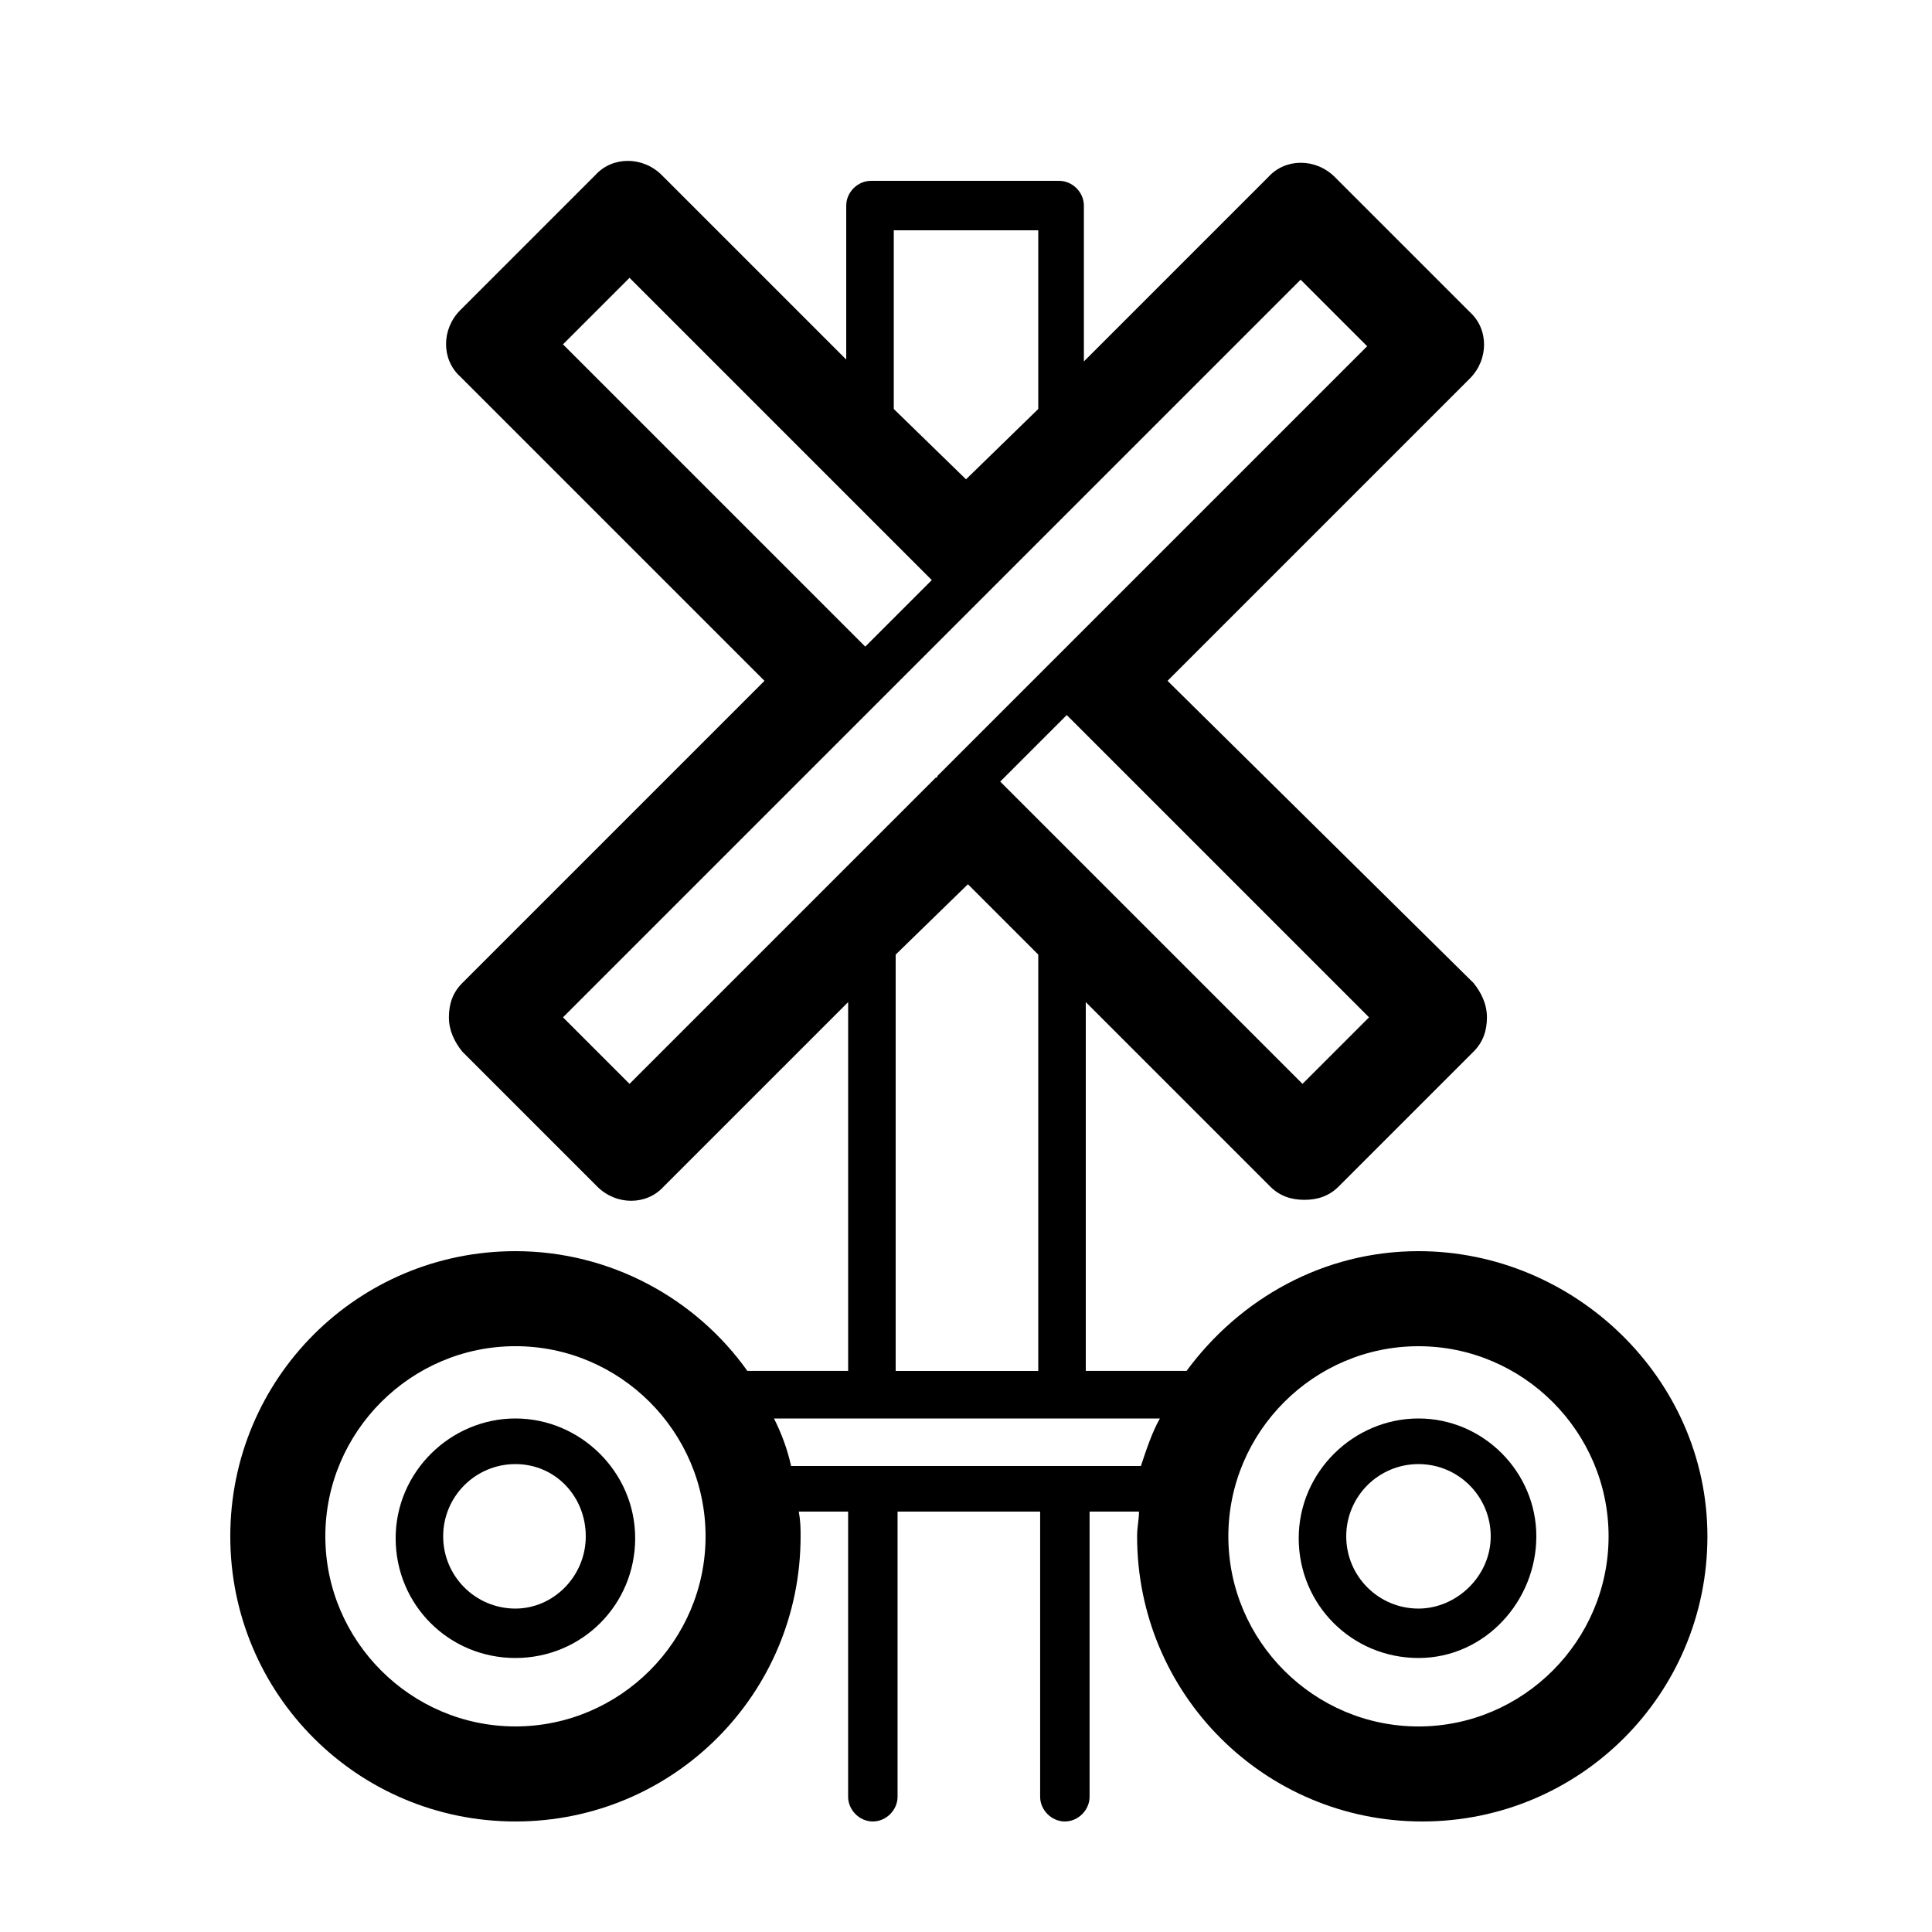 <?xml version="1.0" encoding="UTF-8"?>
<!-- Uploaded to: ICON Repo, www.iconrepo.com, Generator: ICON Repo Mixer Tools -->
<svg fill="#000000" width="800px" height="800px" version="1.1" viewBox="144 144 512 512" xmlns="http://www.w3.org/2000/svg">
 <g>
  <path d="m519.91 475.57c-25.191 0-47.359 12.594-61.465 31.738h-26.703v-97.738l48.871 48.871c2.519 2.519 5.543 3.527 9.07 3.527 3.527 0 6.551-1.008 9.07-3.527l35.77-35.77c2.519-2.519 3.527-5.543 3.527-9.07 0-3.527-1.512-6.551-3.527-9.07l-81.117-80.105 80.105-80.105c5.039-5.039 5.039-13.098 0-17.633l-35.77-35.77c-5.039-5.039-13.098-5.039-17.633 0l-48.871 48.871v-41.312c0-3.527-3.023-6.551-6.551-6.551h-49.875c-3.527 0-6.551 3.023-6.551 6.551v40.809l-48.871-48.871c-5.039-5.039-13.098-5.039-17.633 0l-35.77 35.77c-5.039 5.039-5.039 13.098 0 17.633l80.609 80.609-80.105 80.105c-2.519 2.519-3.527 5.543-3.527 9.07 0 3.527 1.512 6.551 3.527 9.07l35.77 35.77c5.039 5.039 13.098 5.039 17.633 0l48.871-48.871v97.738h-26.703c-13.602-19.145-36.273-31.738-61.465-31.738-41.816 0-75.57 33.754-75.57 75.57s33.754 75.57 75.57 75.57 75.57-33.754 75.57-75.57c0-2.016 0-4.031-0.504-6.551h13.098v75.57c0 3.527 3.023 6.551 6.551 6.551s6.551-3.023 6.551-6.551v-75.57h37.785v75.57c0 3.527 3.023 6.551 6.551 6.551 3.527 0 6.551-3.023 6.551-6.551v-75.57h13.098c0 2.016-0.504 4.031-0.504 6.551 0 41.816 33.754 75.57 75.57 75.57s75.57-33.754 75.57-75.57c0.004-41.816-35.262-75.57-76.574-75.57zm-239.31 125.95c-27.711 0-50.383-22.672-50.383-50.383s22.672-50.383 50.383-50.383 50.383 22.672 50.383 50.383-22.672 50.383-50.383 50.383zm226.21-187.92-17.633 17.633-80.105-80.105 17.633-17.633zm-87.66-16.625v110.34h-37.785v-110.34l19.145-18.641zm-37.785-191.95h37.785v47.359l-19.145 18.641-19.145-18.641v-47.359zm-88.168 30.23 17.633-17.633 80.105 80.105-17.633 17.633zm17.633 195.98-17.633-17.633 195.48-195.48 17.633 17.633-113.86 113.86s0 0.504-0.504 0.504l-1.008 1.008zm135.52 101.27h-92.699c-1.008-4.535-2.519-8.566-4.535-12.594h102.27c-2.016 3.527-3.527 8.059-5.039 12.594zm73.559 69.023c-27.711 0-50.383-22.672-50.383-50.383s22.672-50.383 50.383-50.383 50.383 22.672 50.383 50.383c-0.004 27.711-22.676 50.383-50.383 50.383z"/>
  <path d="m280.59 519.91c-17.129 0-31.738 14.105-31.738 31.738 0 17.633 14.105 31.738 31.738 31.738s31.738-14.105 31.738-31.738c0.004-17.633-14.605-31.738-31.738-31.738zm0 50.379c-10.578 0-19.145-8.566-19.145-19.145s8.566-19.145 19.145-19.145c10.582 0 18.645 8.566 18.645 19.145 0 10.582-8.566 19.145-18.645 19.145z"/>
  <path d="m519.91 519.91c-17.129 0-31.738 14.105-31.738 31.738 0 17.633 14.105 31.738 31.738 31.738 17.633 0.004 31.234-15.113 31.234-32.242s-14.105-31.234-31.234-31.234zm0 50.379c-10.578 0-19.145-8.566-19.145-19.145s8.566-19.145 19.145-19.145 19.145 8.566 19.145 19.145c0 10.582-9.07 19.145-19.145 19.145z"/>
 </g>
</svg>